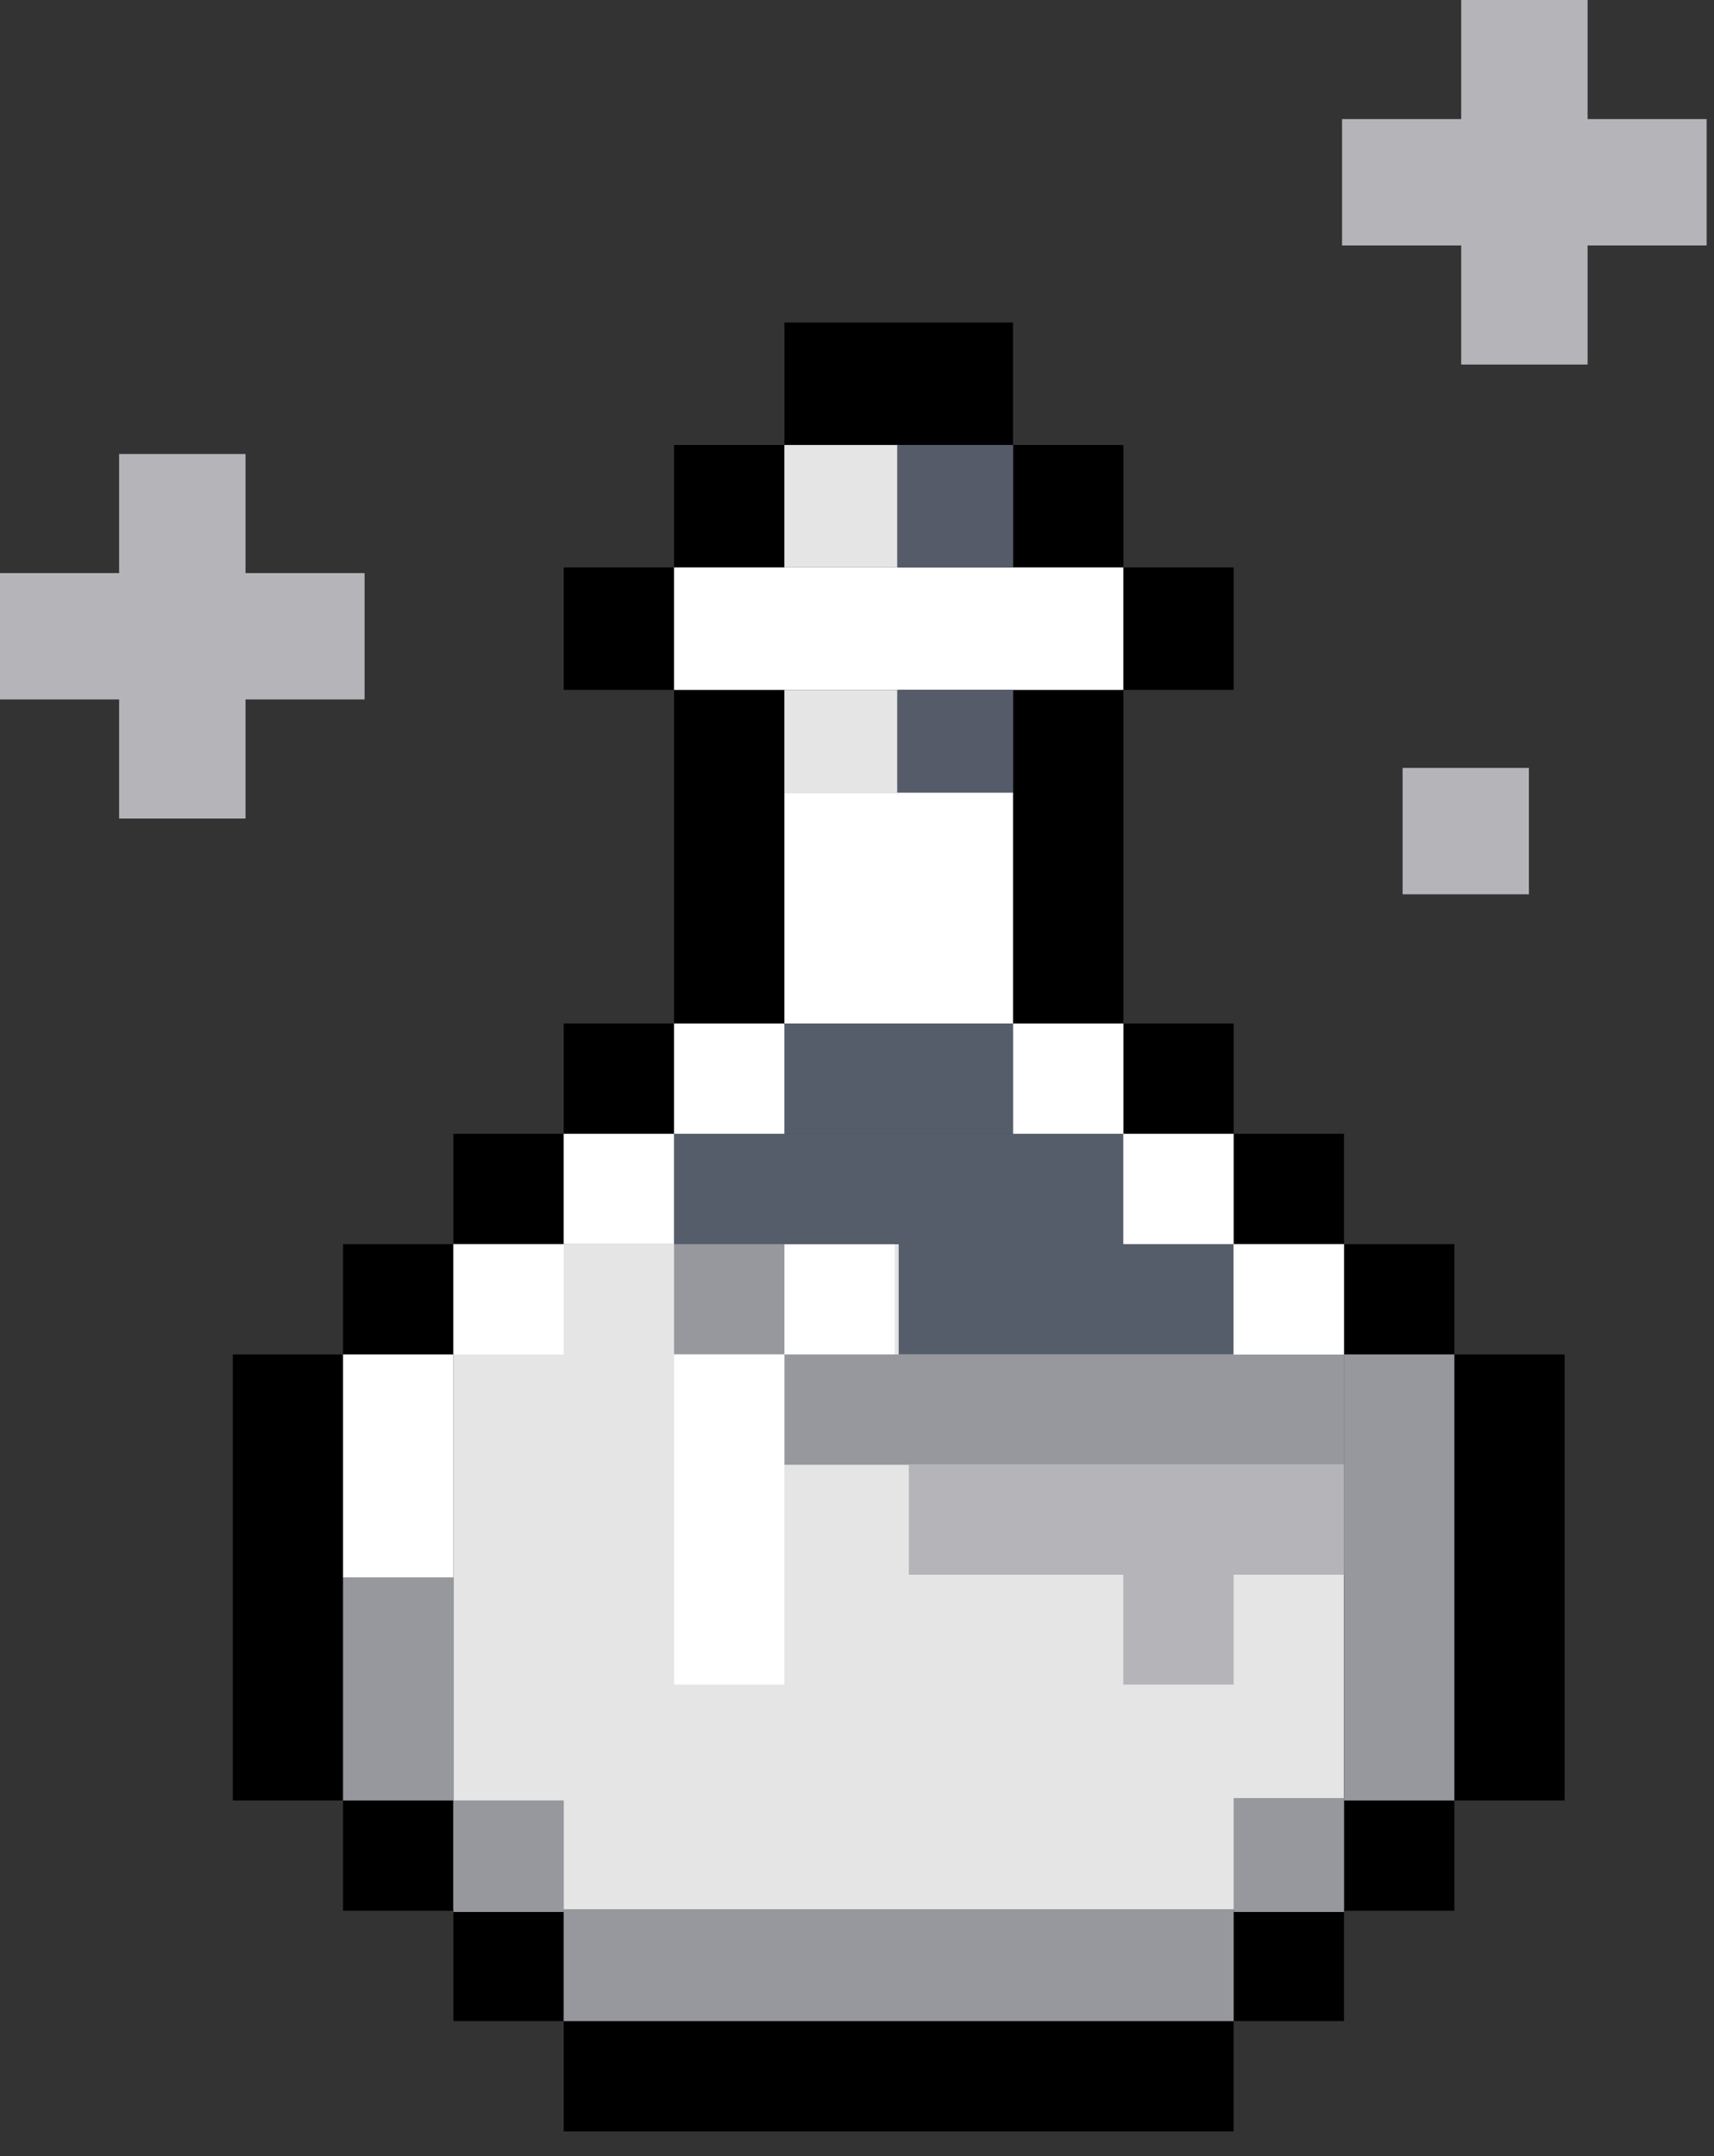 <?xml version="1.0" encoding="UTF-8"?> <svg xmlns="http://www.w3.org/2000/svg" width="62" height="78" viewBox="0 0 62 78" fill="none"><rect x="0" y="0" width="62" height="78" fill="#333333" stroke="none"/><rect x="16.402" y="45.007" width="32.211" height="24.075" fill="#E5E5E5"></rect><rect x="16.402" y="41.016" width="3.991" height="3.991" fill="black"></rect><rect x="12.41" y="45.007" width="3.991" height="3.991" fill="black"></rect><rect x="12.41" y="65.134" width="3.991" height="3.991" fill="black"></rect><rect x="16.402" y="69.125" width="3.991" height="3.991" fill="black"></rect><rect x="44.625" y="69.125" width="3.991" height="3.991" fill="black"></rect><rect x="20.391" y="73.116" width="24.232" height="3.991" fill="black"></rect><rect x="48.617" y="65.134" width="3.991" height="3.991" fill="black"></rect><rect x="48.617" y="45.007" width="3.991" height="3.991" fill="black"></rect><rect x="52.605" y="48.998" width="3.991" height="16.136" fill="black"></rect><rect x="8.422" y="48.998" width="3.991" height="16.136" fill="black"></rect><rect x="44.625" y="41.016" width="3.991" height="3.991" fill="black"></rect><rect x="40.633" y="37.025" width="3.991" height="3.991" fill="black"></rect><rect x="36.645" y="24.958" width="3.991" height="12.067" fill="black"></rect><rect x="24.383" y="24.958" width="3.991" height="12.067" fill="black"></rect><rect x="20.391" y="20.528" width="3.991" height="4.43" fill="black"></rect><rect x="40.633" y="20.528" width="3.991" height="4.43" fill="black"></rect><rect x="36.645" y="16.098" width="3.991" height="4.43" fill="black"></rect><rect x="24.383" y="16.098" width="3.991" height="4.43" fill="black"></rect><rect x="28.375" y="11.668" width="8.268" height="4.43" fill="black"></rect><rect x="20.391" y="37.025" width="3.991" height="3.991" fill="black"></rect><rect x="12.41" y="48.998" width="3.991" height="8.068" fill="white"></rect><rect x="12.41" y="57.066" width="3.991" height="8.068" fill="#96989D"></rect><rect x="16.402" y="65.134" width="3.991" height="4.034" fill="#96989D"></rect><rect x="44.625" y="65.048" width="3.991" height="4.12" fill="#96989D"></rect><rect x="48.617" y="48.998" width="3.991" height="16.136" fill="#96989D"></rect><rect x="20.391" y="69.082" width="24.232" height="4.034" fill="#96989D"></rect><rect x="16.402" y="45.007" width="3.991" height="3.991" fill="white"></rect><rect x="28.375" y="45.007" width="3.991" height="3.991" fill="white"></rect><rect x="28.375" y="48.998" width="20.241" height="3.991" fill="#96989D"></rect><rect x="32.875" y="52.975" width="15.739" height="3.991" fill="#B5B4B9"></rect><rect x="32.508" y="45.007" width="12.115" height="3.991" fill="#555D6A"></rect><rect x="24.383" y="41.016" width="16.362" height="3.991" fill="#555D6A"></rect><rect x="28.262" y="37.025" width="8.38" height="3.991" fill="#555D6A"></rect><rect x="40.633" y="56.951" width="3.991" height="3.991" fill="#B5B4B9"></rect><rect x="24.383" y="45.007" width="3.991" height="3.991" fill="#96989D"></rect><rect x="20.391" y="41.016" width="3.991" height="3.991" fill="white"></rect><rect x="24.383" y="37.025" width="3.991" height="3.991" fill="white"></rect><rect x="36.645" y="37.025" width="3.991" height="3.991" fill="white"></rect><rect x="40.633" y="41.016" width="3.991" height="3.991" fill="white"></rect><rect x="44.625" y="45.007" width="3.991" height="3.991" fill="white"></rect><rect x="24.383" y="48.998" width="3.991" height="11.944" fill="white"></rect><rect x="28.375" y="28.673" width="8.268" height="8.352" fill="white"></rect><rect x="24.383" y="20.528" width="16.25" height="4.43" fill="white"></rect><rect x="32.508" y="16.098" width="4.43" height="4.134" transform="rotate(90 32.508 16.098)" fill="#E5E5E5"></rect><rect x="32.508" y="24.958" width="3.715" height="4.134" transform="rotate(90 32.508 24.958)" fill="#E5E5E5"></rect><rect x="36.645" y="24.958" width="3.715" height="4.19" transform="rotate(90 36.645 24.958)" fill="#565B69"></rect><rect x="36.645" y="16.098" width="4.43" height="4.19" transform="rotate(90 36.645 16.098)" fill="#565B69"></rect><rect x="4.309" y="16.424" width="4.572" height="13.188" fill="#B5B4B9"></rect><rect x="13.188" y="20.732" width="4.572" height="13.188" transform="rotate(90 13.188 20.732)" fill="#B5B4B9"></rect><rect x="52.855" width="4.572" height="13.188" fill="#B5B4B9"></rect><rect x="61.734" y="4.308" width="4.572" height="13.188" transform="rotate(90 61.734 4.308)" fill="#B5B4B9"></rect><rect x="55.305" y="27.781" width="4.572" height="4.569" transform="rotate(90 55.305 27.781)" fill="#B5B4B9"></rect></svg> 